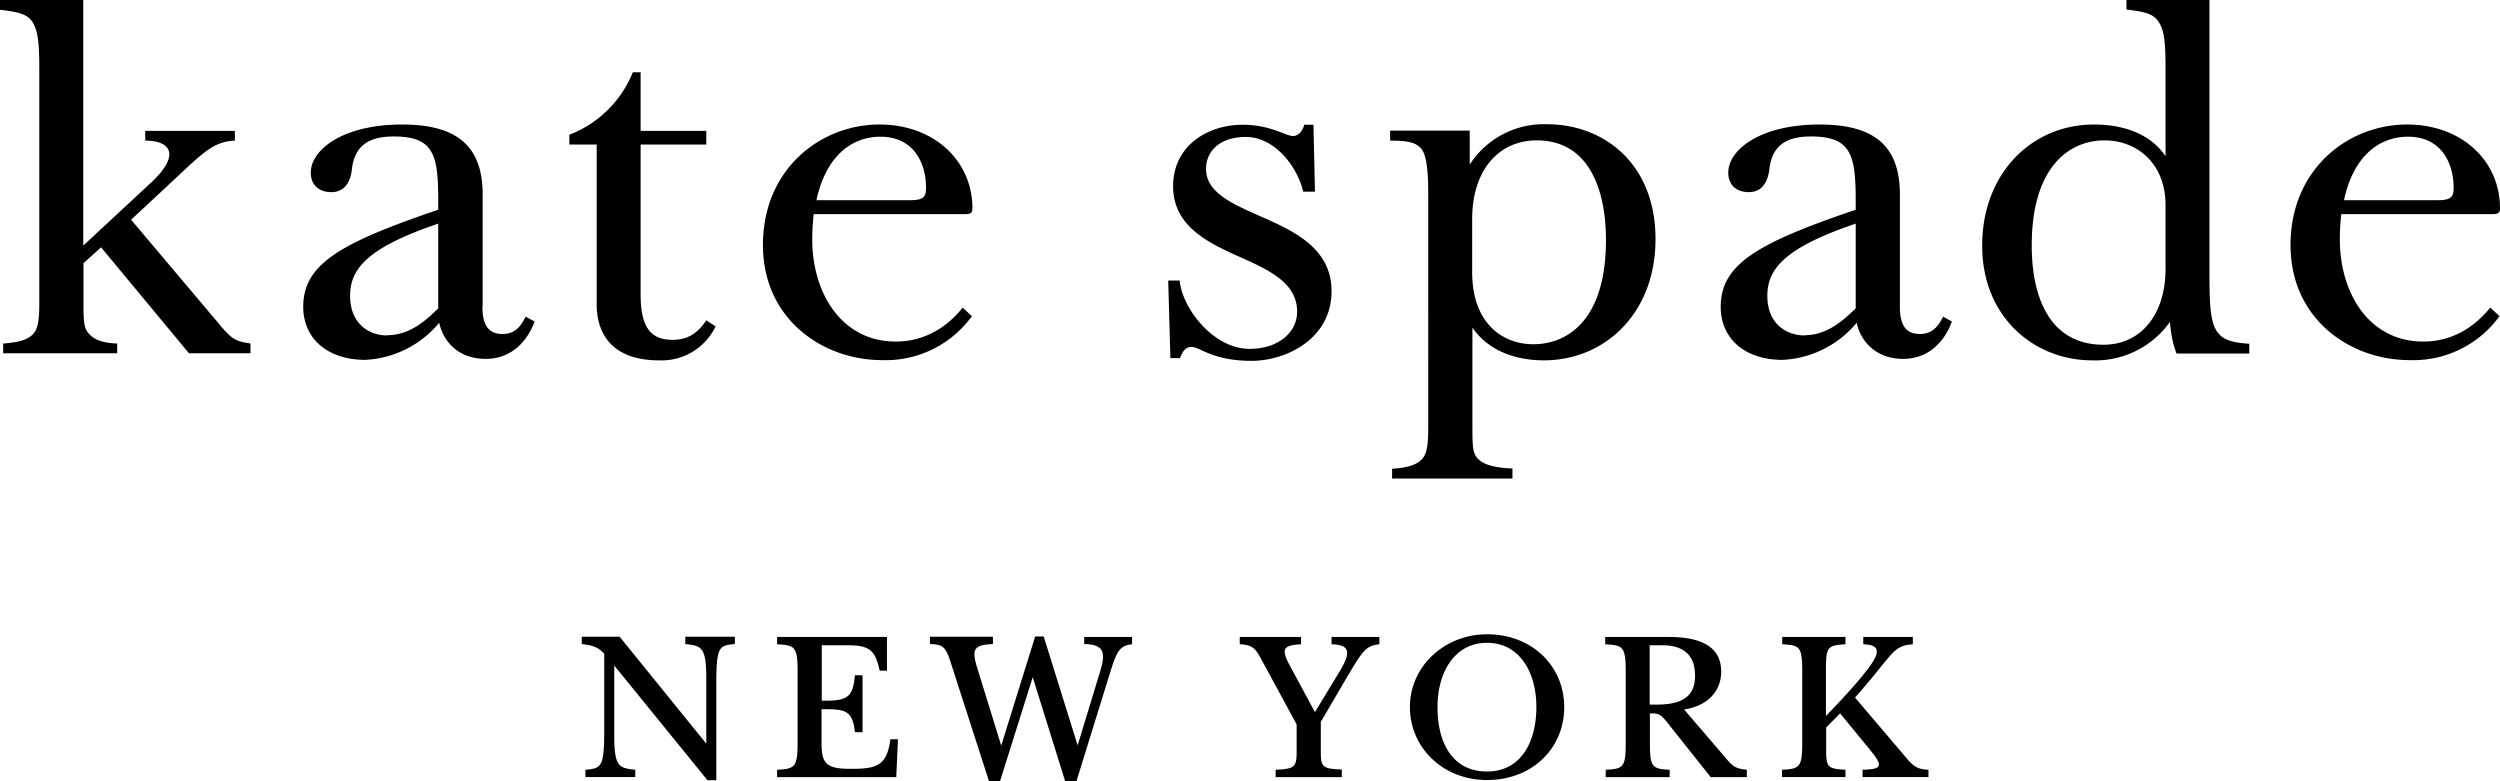 <svg viewBox="0 0 1024 320.1" fill="currentColor" xmlns="http://www.w3.org/2000/svg">
  <path d="m34.1 100.6 28-26c11.9-11.2 7.8-17-2.6-17v-4h36.7v4C87.2 58 83 62.7 69.8 75L53.7 90 90 133c5.2 6.3 6.8 6.8 12.6 7.7v4H77.4l-36-43.4-7.2 6.5v15.4c0 8 .1 10.8 1.8 13 2.3 2.9 5.8 4.3 12 4.5v4H1.3v-4c6.2-.4 9.8-1.5 12-3.6 2-2 2.8-5 2.8-13v-96c0-10.9-.6-16.3-3.3-19.8C10.4 5.4 6.4 4.8 0 4V0h34.1v100.6ZM197.6 125.7c0 8.7 3.5 11.1 8.2 11.1 5.2 0 7.5-3.1 9.5-7.1l3.7 2c-3.1 8.2-9.5 15.3-20.1 15.3s-17.2-6.5-19-14.8a42 42 0 0 1-30.3 15.2c-15.5 0-25.4-8.8-25.4-21.7 0-17.6 15.3-26.2 55.3-39.8v-3.3c0-19-1.6-26.7-18.2-26.7-9.7 0-16.1 3.3-17.2 13.7-.5 4.4-2.6 9.1-8.4 9.1-5 0-8.4-2.9-8.4-8 0-9.3 13-19.7 37.4-19.7 21 0 33 7.6 33 28.6v46Zm-38.9 11.6c8.6 0 15.2-5.4 20.8-11V91.6c-29.2 9.9-36.1 18.6-36.1 29.6s7.3 16.2 15.3 16.2ZM262.4 59.2v61.2c0 13.5 3.9 18.8 13.2 18.8 7 0 10.8-3.7 13.7-8l3.8 2.5a24.5 24.5 0 0 1-23.2 13.9c-18 0-25.5-9.7-25.5-23V59.2h-11.2v-4a45.8 45.8 0 0 0 26-25.6h3.2v24h26.9v5.6h-26.9ZM333.3 87.7c-.4 3.3-.6 6.7-.6 10.4 0 21.9 12 41.8 34.2 41.8 13 0 22-7.1 27.4-13.9l3.8 3.5a43.6 43.6 0 0 1-36.9 18c-23.9 0-48.7-16.5-48.7-47.2S335.7 51 360.3 51c22.1 0 38 14.7 38 34.3 0 1.8-.5 2.4-3 2.4h-62Zm1.1-5.7h38.4c5.4 0 6.5-1.3 6.5-5 0-11.2-5.8-21-18.6-21s-22.6 9-26.3 26ZM483.2 114.9c1 11.3 13.7 28 28.7 28 11.7 0 19.4-6.8 19.4-15.2 0-11.5-10.8-16.8-22.7-22.1-13.5-6-28.1-12.8-28.1-29.3s14-25.2 28.5-25.2c11.5 0 17.5 4.6 20.6 4.6 2.2 0 4-2 4.6-4.6h3.8l.6 27.4h-4.8C531.3 68 522 56.1 510.3 56.1c-10.4 0-16.3 5.6-16.3 13.1 0 9 9.3 13.6 19.8 18.3 14.4 6.4 31.6 13.1 31.6 31.8 0 19.7-18.9 28.5-32.7 28.5-16.3 0-21-5.7-24.7-5.7-2.4 0-3.6 1.8-4.7 4.6h-3.9l-.9-31.8h4.8ZM619.5 196h-49.3v-4c6.2-.4 9.8-1.5 12-3.7 2-2 2.8-5 2.8-13V79.8c0-8.4-.4-16.4-3.1-19.2-2.2-2.2-5-3-12.5-3v-4.1H602v13.9a36.1 36.1 0 0 1 31.7-16.5c23.4 0 44.4 16.3 44.4 47s-21 49.7-45.7 49.7c-13.6 0-23.7-5.2-29.3-13.4v40.2c0 8 .1 10.8 1.8 13 2.4 2.9 7 4.2 14.6 4.5v4ZM603 111.4c0 21.6 13 29.6 25 29.6 14.5 0 29.8-10.4 29.8-42.6 0-21.9-7.6-40.9-28.3-40.9-15.9 0-26.5 12.5-26.5 32.2v21.7ZM778.2 125.7c0 8.7 3.4 11.1 8.2 11.1 5.1 0 7.5-3.1 9.5-7.1l3.6 2c-3 8.2-9.5 15.3-20 15.3s-17.2-6.5-19-14.8a42 42 0 0 1-30.4 15.2c-15.5 0-25.3-8.8-25.3-21.7 0-17.6 15.3-26.2 55.3-39.8v-3.3c0-19-1.7-26.7-18.3-26.7-9.7 0-16 3.3-17.1 13.7-.6 4.4-2.6 9.1-8.4 9.1-5 0-8.4-2.9-8.4-8 0-9.3 13-19.7 37.4-19.7 21 0 32.9 7.6 32.9 28.6v46Zm-39 11.6c8.7 0 15.2-5.4 20.9-11V91.6c-29.2 9.9-36.2 18.6-36.2 29.6s7.3 16.2 15.4 16.2ZM888.9 131.7a37.4 37.4 0 0 1-32 15.9c-23.4 0-45-17.4-45-47S832.2 51 857.7 51C872.2 51 882 56.4 887 64v-36c0-10.8-.5-16.2-3.3-19.7-2.3-3-6.4-3.6-12.7-4.4V0H905v113c0 14.8.7 21 4.6 24.5 2.7 2.4 7 3 11.7 3.3v4h-29.8c-1.1-2.9-2.2-6.7-2.7-13.1ZM887 84c0-17.3-11.9-26.5-25-26.5-14.4 0-29.8 10.8-29.8 43 0 21.9 7.7 40.7 29.4 40.7 15.5 0 25.4-12.6 25.4-31V84ZM959 87.7c-.4 3.3-.6 6.7-.6 10.4 0 21.9 11.9 41.8 34.2 41.8 13 0 21.9-7.1 27.4-13.9l3.8 3.5a43.6 43.6 0 0 1-36.9 18c-24 0-48.7-16.5-48.7-47.2S961.4 51 986 51c22.1 0 38 14.7 38 34.3 0 1.8-.6 2.4-3.1 2.4h-62Zm1-5.7h38.4c5.5 0 6.6-1.3 6.6-5 0-11.2-5.8-21-18.6-21s-22.7 9-26.3 26ZM253.8 260.8l35.5 43.8v-26.8c0-12.8-2-13.3-8.6-14v-3H301v3c-6.6.6-7.6 1-7.6 16.9v38.9h-3.6l-38.2-47v28.7c0 12.8 1.9 13.3 8.6 14v3h-20.4v-3c6.6-.6 7.7-1 7.7-16.8v-30.7c-2.6-2.8-4.5-3.4-9.2-4v-3h15.5ZM367 318.3h-48.7v-3c7.4-.4 8.4-1 8.4-11.6v-28.2c0-10.7-1-11.2-8.4-11.6v-3h45v13.8h-3c-1.8-8.7-4.4-10.4-13.4-10.4h-10.3V287h1.7c9.6 0 11-2.2 11.9-10.4h3.1v23.3h-3.1c-1-8.6-3.7-9.4-12-9.4h-1.7V304c0 8.4 1.5 10.9 11.5 10.9h1.5c10.4 0 13.8-2 15.2-12.1h3.1l-.7 15.6ZM444.1 263.9v-3h19.6v3c-5.3.5-6.4 3.1-9.4 12.9L440.9 320h-4.6L423 277.4 409.6 320h-4.5l-15.8-49c-2.1-6.6-3.6-7-8.4-7.2v-3h25.8v3c-7 .4-9 1.4-6.6 9.2l10 32.4 13.9-44.7h3.5l13.9 44.6 9.4-30.9c2.3-7.7.8-10.4-6.6-10.6ZM549.6 318.3h-27.1v-3c7.6-.4 8.6-1 8.6-7.1v-11.5l-15.2-28c-2-3.4-3.4-4.6-8.1-4.8v-3h25.1v3c-7 .4-8.4 1.6-4.7 8.5l10.4 19.3 10.3-17c4.6-7.7 3.9-10.6-3.5-10.8v-3H565v3c-5.6.5-7 3-13 13l-11 18.8v12.5c0 6.1 1 6.7 8.6 7v3.1ZM640.7 289.6c0 17.3-13.5 29.9-31.6 29.9s-31.6-13.3-31.6-29.9 14.1-29.8 31.6-29.8c18.6 0 31.6 13.2 31.6 29.8Zm-51.9 0c0 14.5 6 26.4 20.3 26.4s20.2-12.7 20.2-26.4c0-14.4-7-26.3-20.2-26.3s-20.3 11.9-20.3 26.3ZM657.7 318.3v-3c7.4-.4 8.2-1 8.2-11.6v-28.2c0-10.7-1-11.2-8.4-11.6v-3h26c14.2 0 21.5 4.6 21.5 14.2 0 7.8-5.3 14-15.2 15.5l17 19.8c2.9 3.5 4 4.4 8.7 4.9v3h-14.8l-18.3-23c-2-2.4-3-3.1-5.6-3.1h-1v11.5c0 10.6.8 11.2 8.1 11.6v3h-26.2Zm18-54v24.3h3c11.4 0 15.6-4.2 15.6-11.8 0-8.9-5.2-12.5-13.4-12.5h-5.2ZM748 293.2c5.7-6 12.5-13.1 17.3-19.5 4.8-6.4 5-9.6-2.1-9.8v-3h20.3v3c-6.5.5-7.6 2.4-15.4 12.1-2.6 3.1-5.2 6.3-8.3 9.7l21 24.7c3.2 3.9 5 4.7 9.1 4.9v3h-27v-3c8.2-.2 8.4-1.6 3.2-8l-12.4-15.1-5.7 5.8v9.6c0 6.7.8 7.3 7.9 7.7v3h-26v-3c7.4-.4 8.3-1 8.3-11.6v-28.2c0-10.7-.9-11.2-8.2-11.6v-3h25.9v3c-7 .4-7.8 1.1-8 8.4v20.9Z"></path>
</svg>
